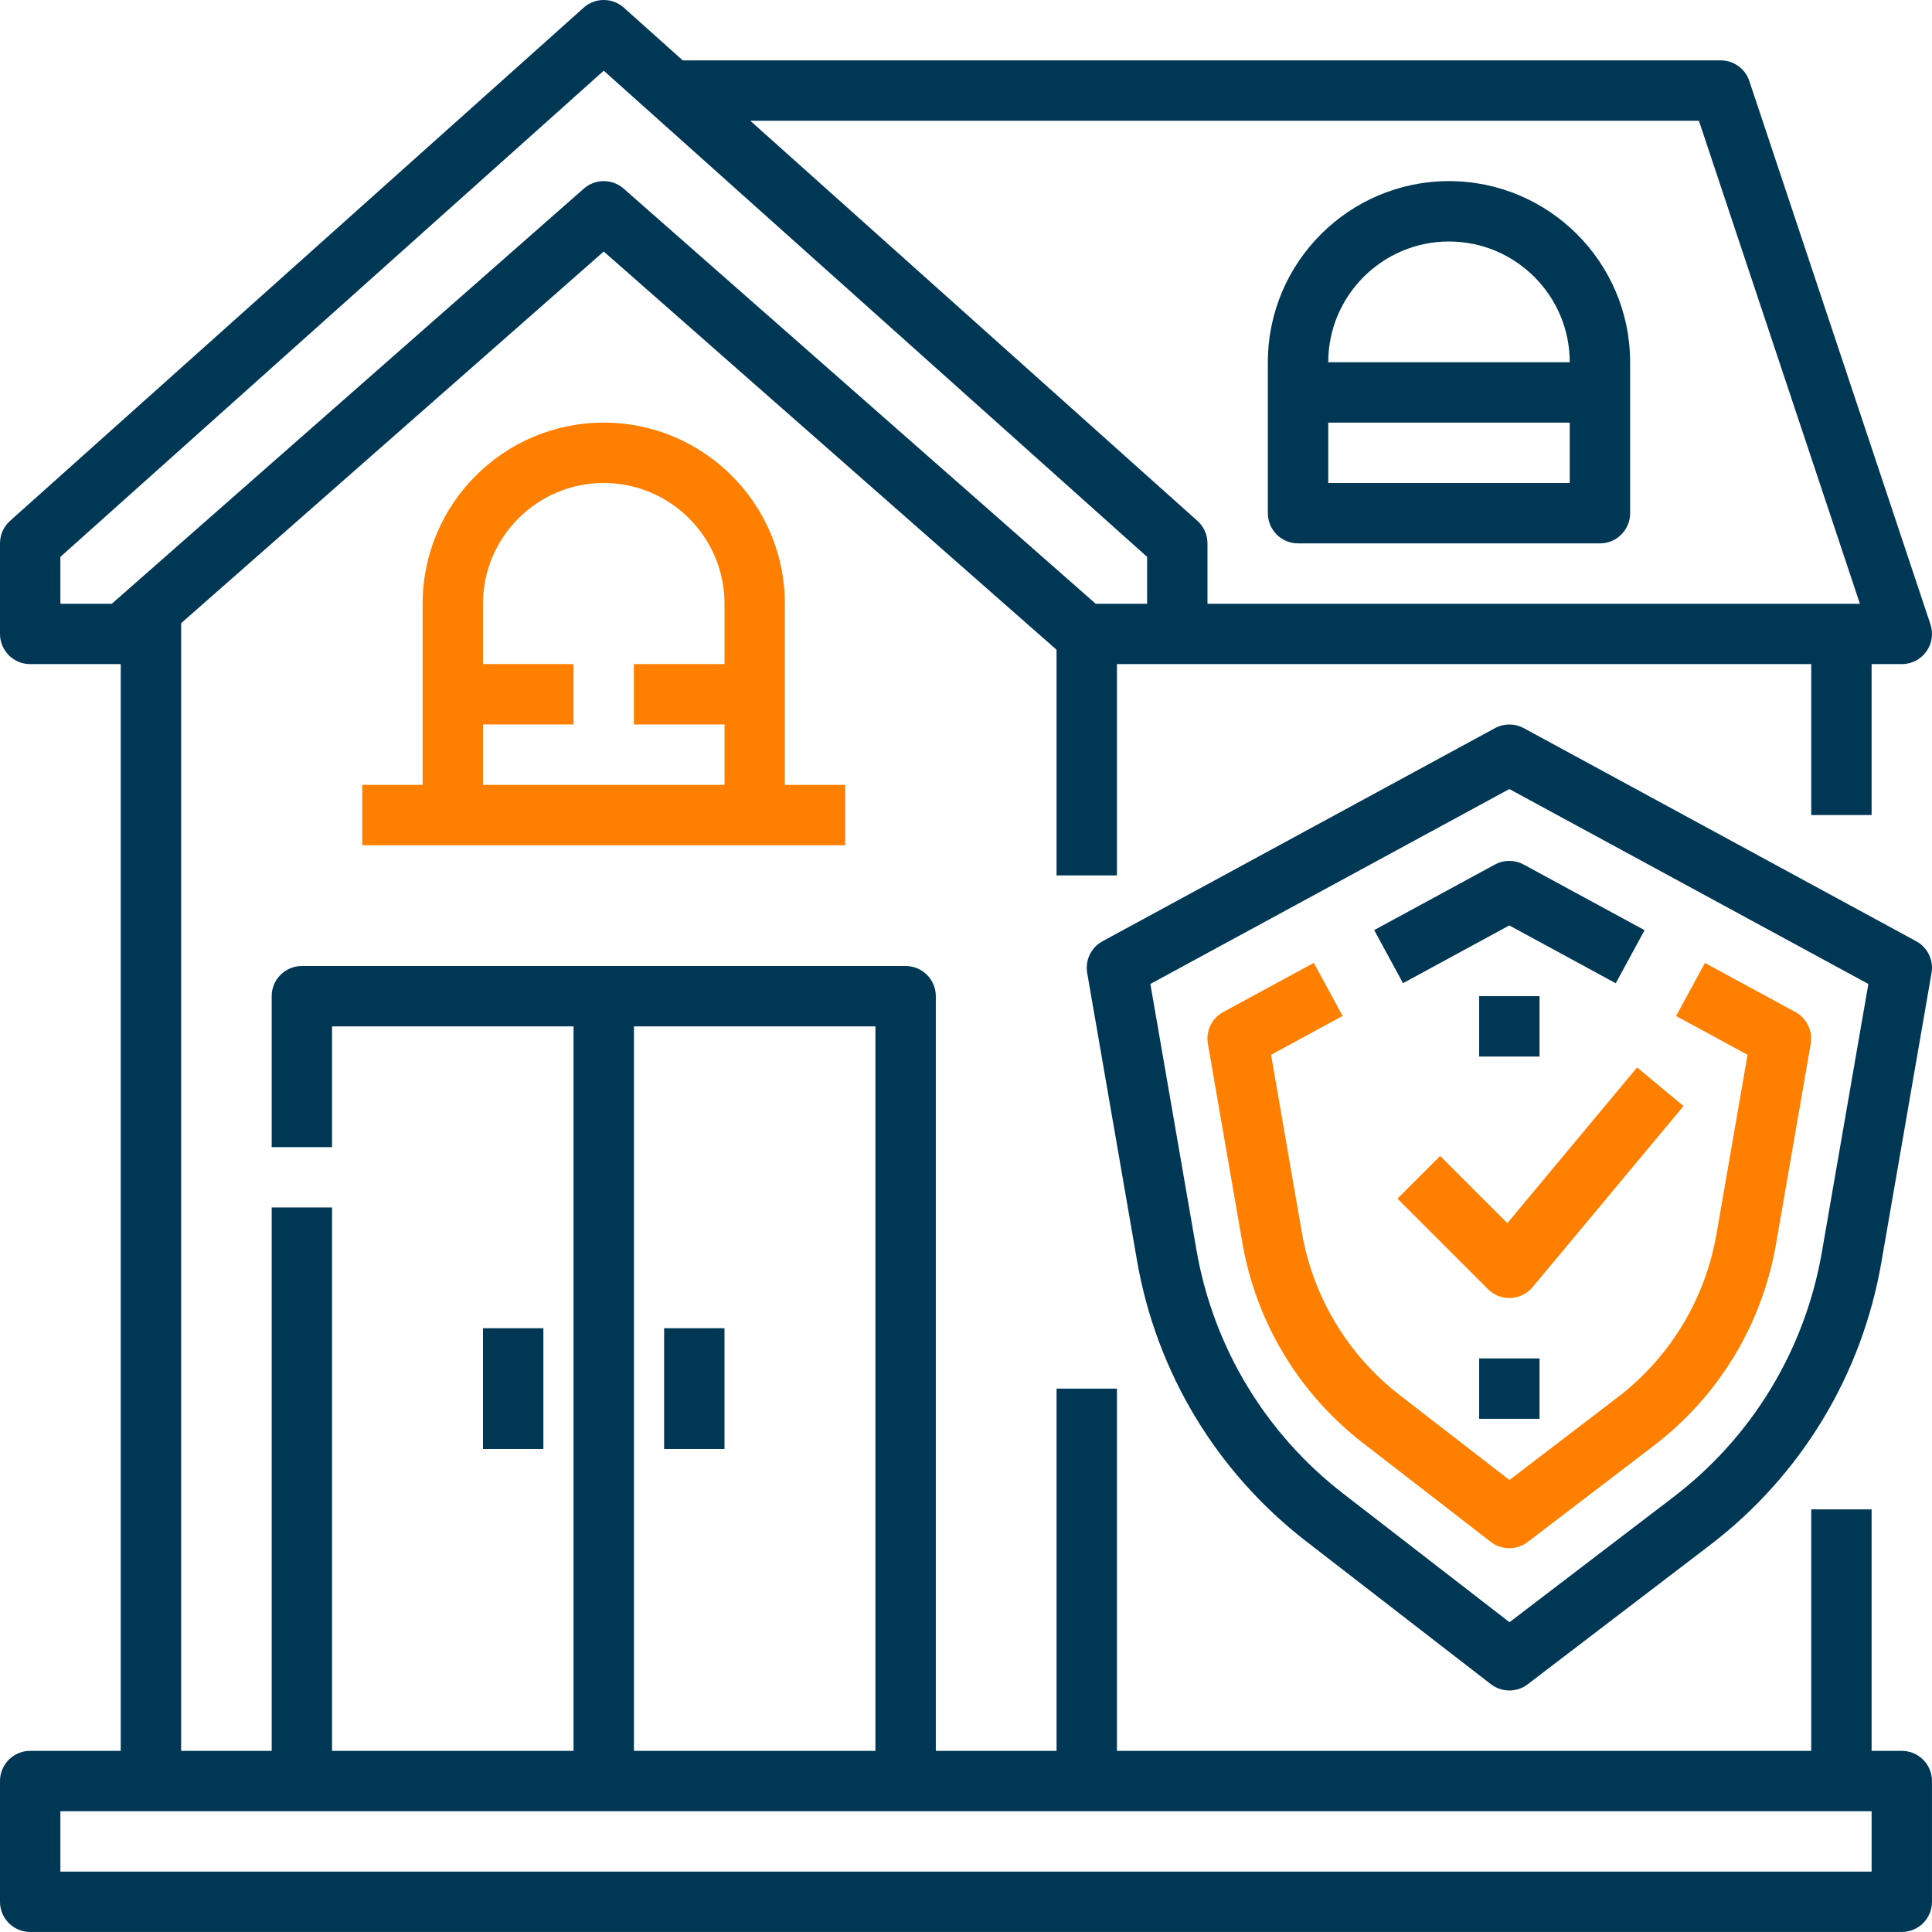 <?xml version="1.0" encoding="UTF-8" standalone="no"?><!DOCTYPE svg PUBLIC "-//W3C//DTD SVG 1.1//EN" "http://www.w3.org/Graphics/SVG/1.1/DTD/svg11.dtd"><svg width="100%" height="100%" viewBox="0 0 91 91" version="1.1" xmlns="http://www.w3.org/2000/svg" xmlns:xlink="http://www.w3.org/1999/xlink" xml:space="preserve" xmlns:serif="http://www.serif.com/" style="fill-rule:evenodd;clip-rule:evenodd;stroke-linejoin:round;stroke-miterlimit:2;"><g><path d="M90.257,44.334l-18.484,-10.037c-0.425,-0.229 -0.933,-0.229 -1.358,0l-18.484,10.037c-0.536,0.291 -0.826,0.891 -0.723,1.493l2.345,13.537c0.911,5.264 3.739,9.962 7.965,13.231l8.705,6.733c0.256,0.197 0.563,0.296 0.87,0.296c0.304,0 0.609,-0.096 0.862,-0.291l8.586,-6.556c4.284,-3.271 7.151,-7.998 8.072,-13.309l2.365,-13.641c0.105,-0.602 -0.186,-1.203 -0.721,-1.493Zm-4.445,14.648c-0.799,4.604 -3.283,8.7 -6.994,11.534l-7.719,5.893l-7.84,-6.065c-3.663,-2.833 -6.114,-6.905 -6.904,-11.466l-2.171,-12.532l16.909,-9.181l16.91,9.181l-2.191,12.636Z" style="fill:#003754;fill-rule:nonzero;"/><path d="M80.85,58.12c-0.533,3.078 -2.194,5.817 -4.678,7.712l-5.075,3.878l-5.162,-3.994c-2.449,-1.894 -4.088,-4.617 -4.616,-7.667l-1.45,-8.366l3.371,-1.83l-1.358,-2.5l-4.267,2.316c-0.536,0.292 -0.826,0.892 -0.722,1.493l1.624,9.372c0.649,3.752 2.666,7.102 5.677,9.431l6.026,4.662c0.257,0.198 0.563,0.297 0.87,0.297c0.305,0 0.609,-0.096 0.863,-0.291l5.944,-4.54c3.054,-2.332 5.097,-5.7 5.754,-9.487l1.637,-9.444c0.103,-0.601 -0.187,-1.201 -0.723,-1.493l-4.261,-2.313l-1.358,2.5l3.366,1.827l-1.462,8.437Z" style="fill:#ff8000;fill-rule:nonzero;"/><path d="M70.412,40.722l-5.686,3.087l1.358,2.5l5.006,-2.72l5.014,2.724l1.358,-2.5l-5.694,-3.091c-0.422,-0.229 -0.931,-0.229 -1.356,0Z" style="fill:#003754;fill-rule:nonzero;"/><path d="M65.822,56.458l4.266,4.265c0.266,0.268 0.628,0.417 1.005,0.417c0.021,0 0.043,0 0.064,-0.001c0.4,-0.019 0.772,-0.204 1.029,-0.511l7.11,-8.531l-2.186,-1.82l-6.112,7.335l-3.165,-3.165l-2.011,2.011Z" style="fill:#ff8000;fill-rule:nonzero;"/><rect x="69.671" y="63.984" width="2.844" height="2.844" style="fill:#003754;"/><rect x="69.671" y="46.921" width="2.844" height="2.844" style="fill:#003754;"/><path d="M61.14,25.594l14.219,0c0.786,0 1.422,-0.637 1.422,-1.422l0,-7.11c0,-4.705 -3.827,-8.531 -8.532,-8.531c-4.705,0 -8.531,3.826 -8.531,8.531l0,7.11c0,0.785 0.636,1.422 1.422,1.422Zm12.797,-2.844l-11.375,0l0,-2.844l11.375,0l0,2.844Zm-5.688,-11.375c3.137,0 5.688,2.551 5.688,5.687l-11.375,0c0,-3.136 2.551,-5.687 5.687,-5.687Z" style="fill:#003754;fill-rule:nonzero;"/><path d="M89.577,82.468l-1.422,0l0,-11.375l-2.843,0l0,11.375l-32.703,0l0,-17.062l-2.844,0l0,17.062l-5.687,0l0,-35.547c0,-0.784 -0.637,-1.421 -1.422,-1.421l-28.437,0c-0.785,0 -1.422,0.637 -1.422,1.421l0,7.11l2.843,0l0,-5.688l11.375,0l0,34.125l-11.375,0l0,-25.594l-2.843,0l0,25.594l-4.266,0l0,-53.115l19.906,-17.506l21.328,18.757l0,10.63l2.844,0l0,-9.953l32.703,0l0,7.109l2.843,0l0,-7.109l1.422,0c0.457,0 0.886,-0.219 1.155,-0.592c0.267,-0.371 0.34,-0.847 0.195,-1.281l-8.532,-25.593c-0.194,-0.58 -0.736,-0.971 -1.349,-0.971l-48.888,0l-2.772,-2.481c-0.541,-0.484 -1.357,-0.484 -1.897,0l-27.016,24.171c-0.301,0.269 -0.473,0.654 -0.473,1.06l0,4.265c0,0.785 0.637,1.422 1.422,1.422l4.265,0l0,51.187l-4.265,0c-0.785,0 -1.422,0.637 -1.422,1.422l0,5.687c0,0.785 0.637,1.422 1.422,1.422l88.155,0c0.787,0 1.422,-0.637 1.422,-1.422l0,-5.687c0,-0.785 -0.635,-1.422 -1.422,-1.422Zm-9.556,-76.781l7.583,22.75l-30.73,0l0,-2.843c0,-0.406 -0.172,-0.791 -0.473,-1.06l-21.063,-18.847l44.683,0Zm-77.177,22.75l0,-2.208l25.593,-22.899l25.594,22.899l0,2.208l-2.423,0l-22.232,-19.552c-0.536,-0.472 -1.341,-0.472 -1.877,0l-22.232,19.552l-2.423,0Zm27.015,19.906l11.375,0l0,34.125l-11.375,0l0,-34.125Zm58.296,39.812l-85.311,0l0,-2.843l85.311,0l0,2.843Z" style="fill:#003754;fill-rule:nonzero;"/><rect x="31.281" y="62.562" width="2.844" height="5.687" style="fill:#003754;"/><rect x="22.75" y="62.562" width="2.844" height="5.687" style="fill:#003754;"/><path d="M36.968,28.437c0,-4.705 -3.826,-8.531 -8.531,-8.531c-4.705,0 -8.531,3.826 -8.531,8.531l0,8.531l-2.844,0l0,2.844l22.75,0l0,-2.844l-2.844,0l0,-8.531Zm-14.218,8.531l0,-2.843l4.265,0l0,-2.844l-4.265,0l0,-2.844c0,-3.136 2.551,-5.687 5.687,-5.687c3.137,0 5.688,2.551 5.688,5.687l0,2.844l-4.266,0l0,2.844l4.266,0l0,2.843l-11.375,0Z" style="fill:#ff8000;fill-rule:nonzero;"/></g></svg>